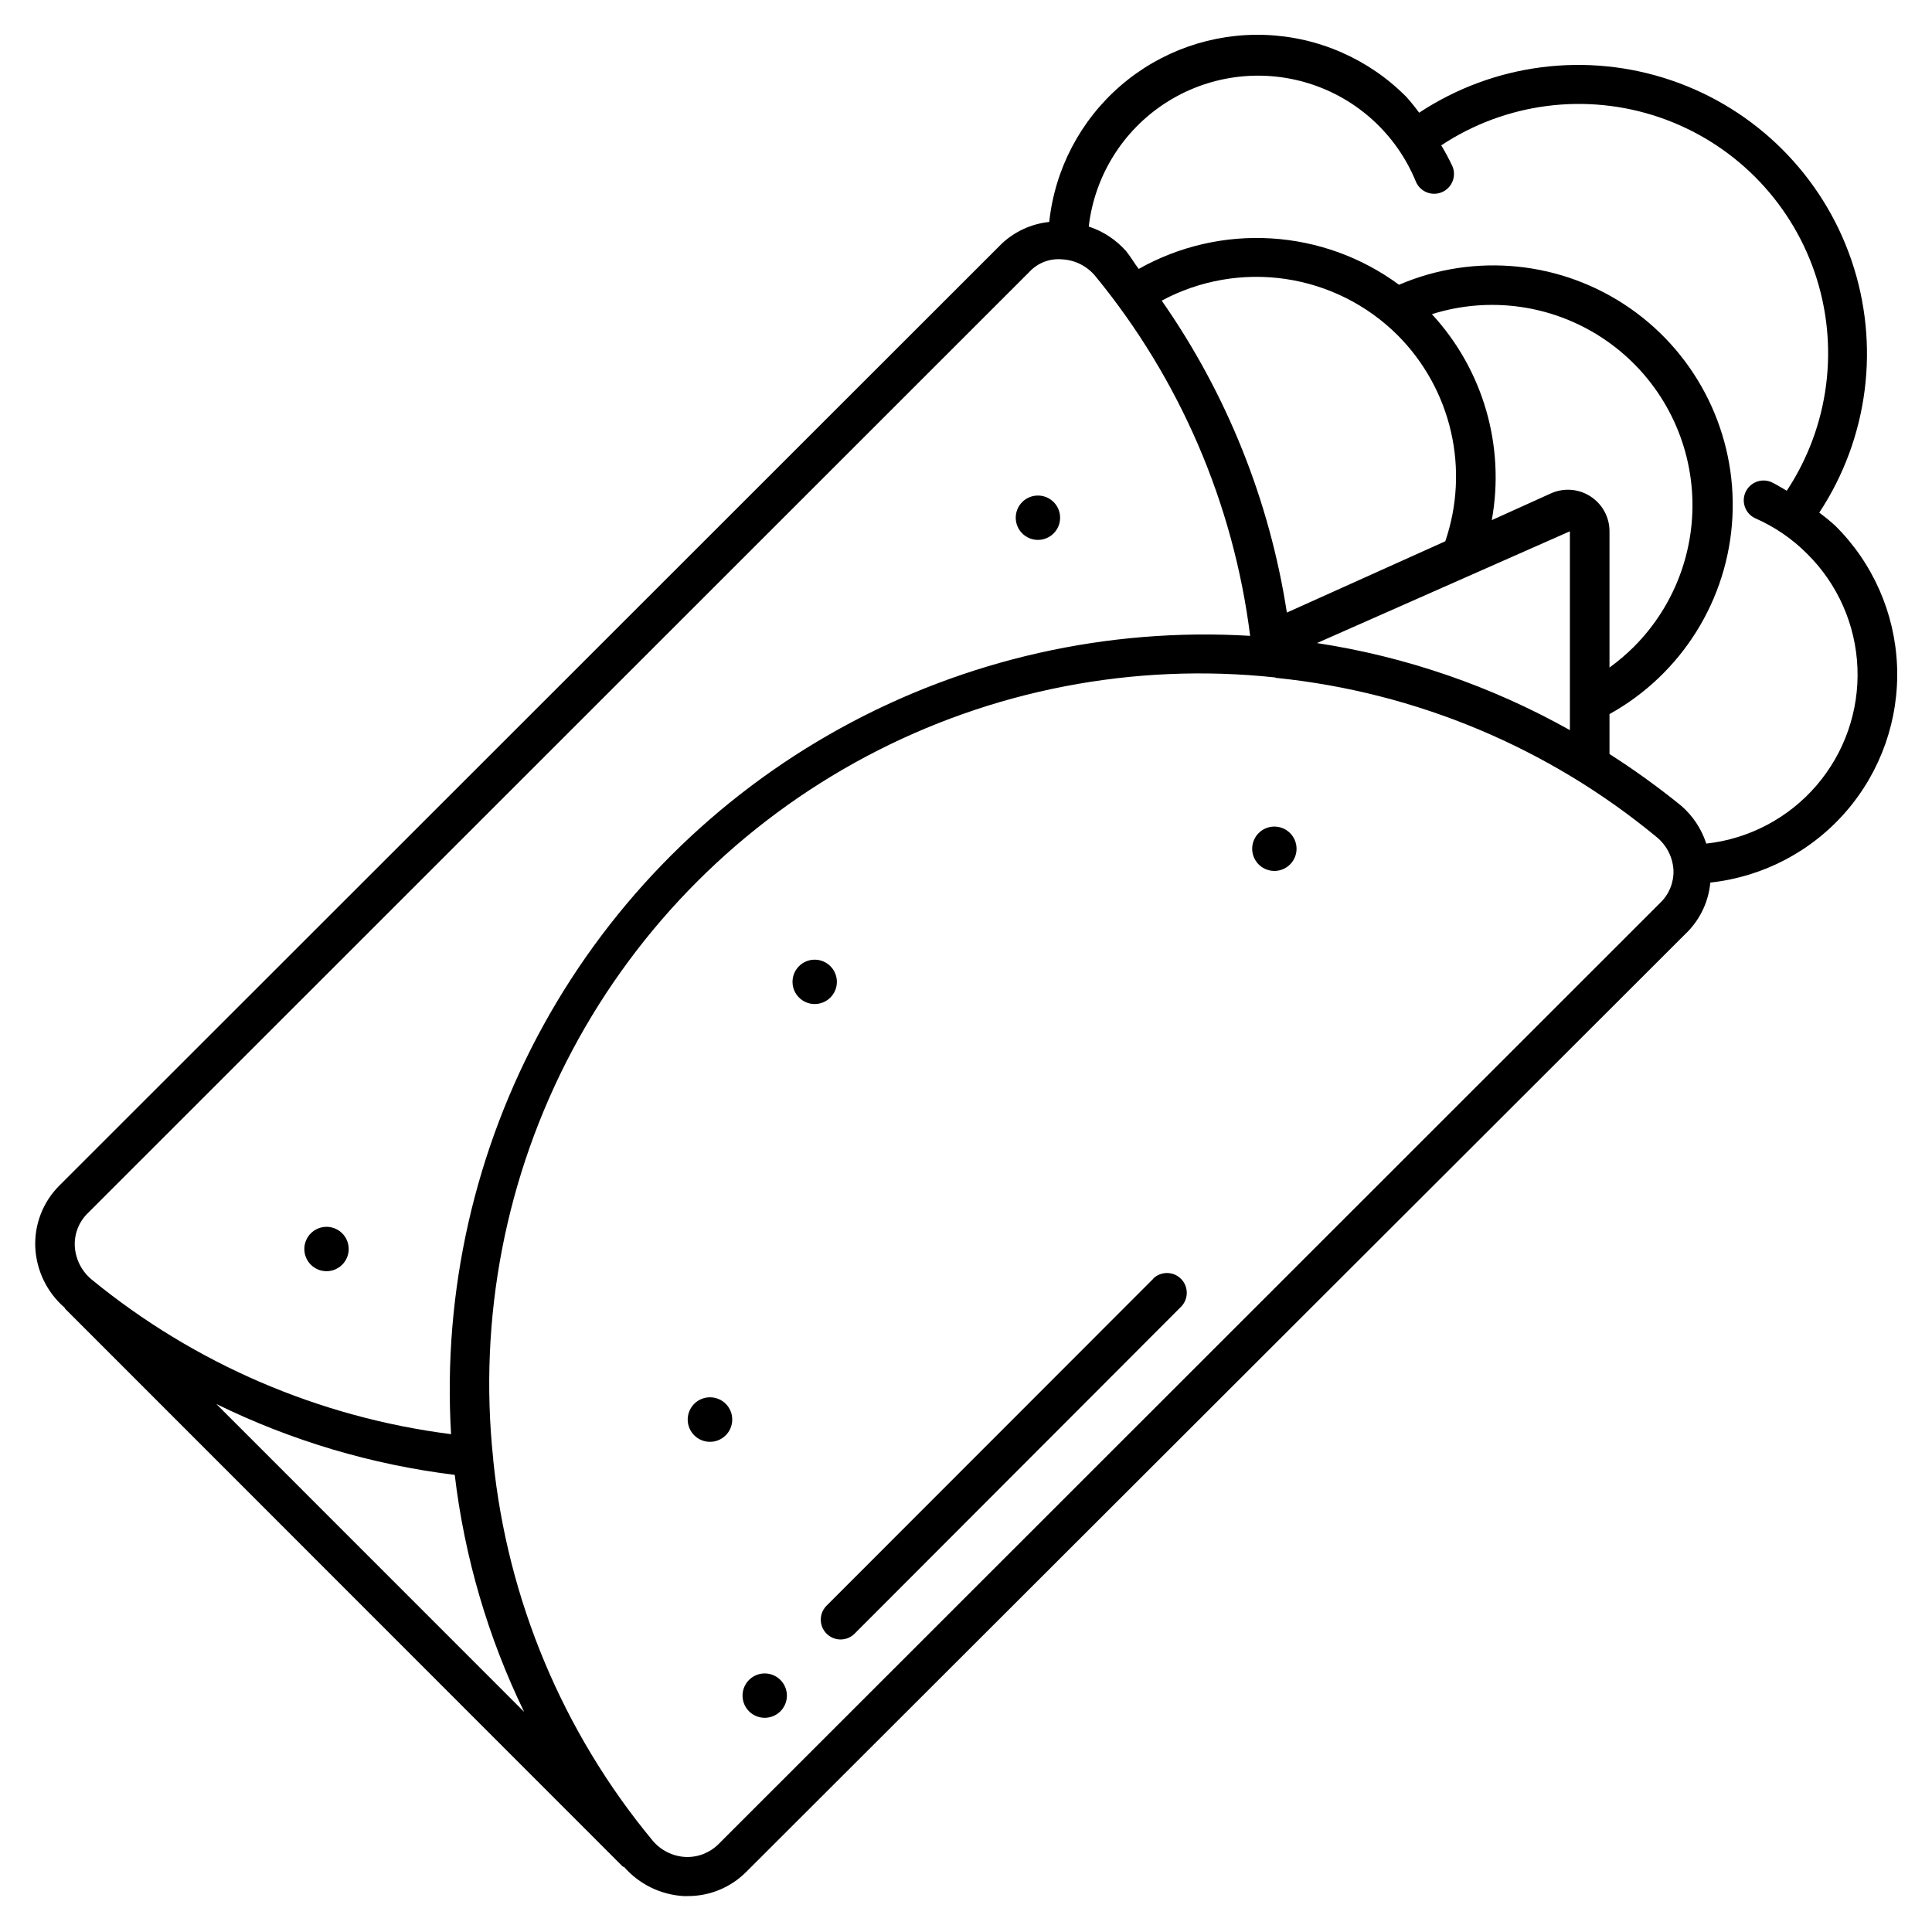 <?xml version="1.0" encoding="UTF-8"?>
<!-- Uploaded to: ICON Repo, www.iconrepo.com, Generator: ICON Repo Mixer Tools -->
<svg fill="#000000" width="800px" height="800px" version="1.1" viewBox="144 144 512 512" xmlns="http://www.w3.org/2000/svg">
 <g>
  <path d="m481.72 363.05c-2.375 0-4.519 1.434-5.43 3.629-0.91 2.199-0.406 4.727 1.273 6.406 1.684 1.68 4.211 2.184 6.406 1.273 2.199-0.91 3.629-3.051 3.629-5.43 0-1.559-0.617-3.055-1.723-4.156-1.102-1.102-2.594-1.723-4.156-1.723z"/>
  <path d="m365.78 404.2c0 3.246-2.633 5.879-5.879 5.879s-5.875-2.633-5.875-5.879c0-3.246 2.629-5.875 5.875-5.875s5.879 2.629 5.879 5.875"/>
  <path d="m332.17 514.3c-2.387-0.008-4.543 1.422-5.465 3.625-0.918 2.203-0.418 4.746 1.266 6.438 1.688 1.691 4.227 2.199 6.434 1.289 2.207-0.914 3.644-3.066 3.644-5.453 0.004-1.562-0.609-3.062-1.715-4.172-1.102-1.105-2.602-1.727-4.164-1.727z"/>
  <path d="m230.53 480.88c2.375 0 4.519-1.434 5.43-3.629 0.91-2.199 0.406-4.727-1.273-6.406-1.684-1.684-4.211-2.184-6.406-1.273-2.199 0.91-3.629 3.051-3.629 5.43 0 3.246 2.633 5.879 5.879 5.879z"/>
  <path d="m424.94 281.2c0 3.246-2.633 5.879-5.879 5.879s-5.879-2.633-5.879-5.879 2.633-5.875 5.879-5.875 5.879 2.629 5.879 5.875"/>
  <path d="m630.32 283.28c-1.34-1.211-2.742-2.352-4.199-3.422 13.043-19.77 16.195-44.469 8.535-66.883-7.66-22.414-25.27-40.016-47.688-47.668-22.414-7.652-47.113-4.488-66.879 8.562-1.062-1.453-2.195-2.856-3.398-4.199-9.902-9.996-23.23-15.863-37.289-16.41s-27.805 4.266-38.449 13.465c-10.645 9.203-17.398 22.102-18.895 36.094-4.719 0.492-9.145 2.519-12.598 5.773l-249.68 249.55c-4.406 4.367-6.742 10.406-6.422 16.602 0.352 6.113 3.16 11.824 7.789 15.828l0.105 0.25 147.84 147.89h0.254c4.012 4.609 9.707 7.41 15.805 7.769h1.113c5.824 0.023 11.414-2.293 15.516-6.426l249.68-249.36c3.309-3.5 5.348-8.008 5.793-12.805 13.98-1.508 26.867-8.27 36.055-18.918 9.188-10.648 13.988-24.387 13.434-38.438-0.555-14.051-6.426-27.367-16.426-37.258zm-463.11 182.28 249.57-249.49c2.219-2.406 5.43-3.641 8.691-3.34 3.434 0.18 6.633 1.793 8.816 4.453 22.391 27.27 36.609 60.316 41.016 95.324-37.754-2.273-75.383 6.203-108.52 24.445-33.133 18.242-60.422 45.5-78.695 78.617-18.273 33.117-26.785 70.738-24.551 108.5-34.965-4.445-67.973-18.645-95.242-40.977-2.66-2.191-4.281-5.398-4.473-8.84-0.16-3.246 1.07-6.406 3.383-8.688zm325.8-151.14 67.027-29.621v52.691c-20.773-11.66-43.48-19.477-67.027-23.07zm72.465-38.879c-3.141-2.027-7.094-2.32-10.496-0.773l-15.641 7.074c3.578-19.68-2.301-39.891-15.871-54.582 15.227-4.801 31.801-2.496 45.137 6.277 13.336 8.77 22.02 23.074 23.645 38.957 1.621 15.879-3.984 31.645-15.27 42.934-2.004 1.988-4.16 3.82-6.445 5.481v-36.109c0.008-3.746-1.902-7.238-5.059-9.258zm-51.055-42.676c6.984 7.016 11.863 15.848 14.09 25.492 2.227 9.645 1.707 19.723-1.492 29.086l-41.984 18.895c-4.594-29.727-15.941-58.008-33.168-82.668 10.031-5.383 21.531-7.394 32.797-5.742 11.266 1.656 21.699 6.894 29.758 14.938zm-231.52 364.8-81.578-81.598c19.867 9.75 41.223 16.098 63.188 18.789 2.59 21.812 8.805 43.043 18.391 62.809zm301.13-214.46-249.66 249.55c-2.312 2.285-5.469 3.5-8.715 3.359-3.426-0.176-6.621-1.793-8.793-4.449-23.723-28.672-38.391-63.742-42.152-100.76v-0.25-0.004c-3.984-37.363 3.305-75.062 20.93-108.25 17.625-33.184 44.781-60.336 77.969-77.957 33.184-17.621 70.887-24.906 108.25-20.922 0.168 0 0.293 0.168 0.461 0.148h0.129c36.949 3.816 71.941 18.484 100.57 42.152 2.672 2.172 4.297 5.375 4.473 8.816 0.109 3.215-1.148 6.328-3.465 8.562zm12.113-15.766v0.004c-1.258-3.809-3.512-7.207-6.527-9.848-6.094-4.953-12.465-9.551-19.082-13.77v-10.582c19.148-10.621 31.465-30.371 32.578-52.242 1.113-21.871-9.129-42.773-27.102-55.289-17.973-12.512-41.125-14.875-61.254-6.246-9.867-7.273-21.629-11.543-33.871-12.285-12.238-0.746-24.43 2.062-35.109 8.09-1.176-1.512-2.098-3.191-3.316-4.68v-0.004c-2.664-3.031-6.094-5.293-9.93-6.547 1.547-13.367 8.969-25.352 20.25-32.688 11.281-7.336 25.246-9.258 38.09-5.246 12.848 4.008 23.234 13.535 28.336 25.988 1.102 2.684 4.172 3.965 6.856 2.863 2.684-1.102 3.965-4.168 2.867-6.852-0.895-1.914-1.891-3.777-2.984-5.586 17.07-11.297 38.41-14.043 57.781-7.441 19.371 6.606 34.59 21.816 41.203 41.184 6.613 19.371 3.875 40.711-7.414 57.785-1.406-0.777-2.75-1.68-4.199-2.332-2.633-1.055-5.625 0.176-6.762 2.773-1.133 2.598 0 5.629 2.562 6.844 5.16 2.25 9.844 5.453 13.812 9.445 8.102 8.02 12.863 18.816 13.316 30.211 0.457 11.391-3.422 22.531-10.855 31.176-7.438 8.645-17.871 14.148-29.203 15.402z"/>
  <path d="m449.62 482.89-86.633 86.695-0.004 0.004c-1.984 2.062-1.953 5.336 0.074 7.356 2.027 2.023 5.301 2.047 7.359 0.055l86.613-86.738c1.992-2.059 1.969-5.332-0.055-7.359-2.019-2.027-5.293-2.059-7.356-0.074z"/>
  <path d="m346.64 587.48c-2.375 0.008-4.512 1.445-5.414 3.641-0.906 2.199-0.395 4.723 1.285 6.398 1.684 1.676 4.211 2.176 6.402 1.266 2.195-0.91 3.625-3.055 3.625-5.43 0-1.562-0.621-3.059-1.73-4.164-1.105-1.102-2.606-1.719-4.168-1.711z"/>
 </g>
</svg>